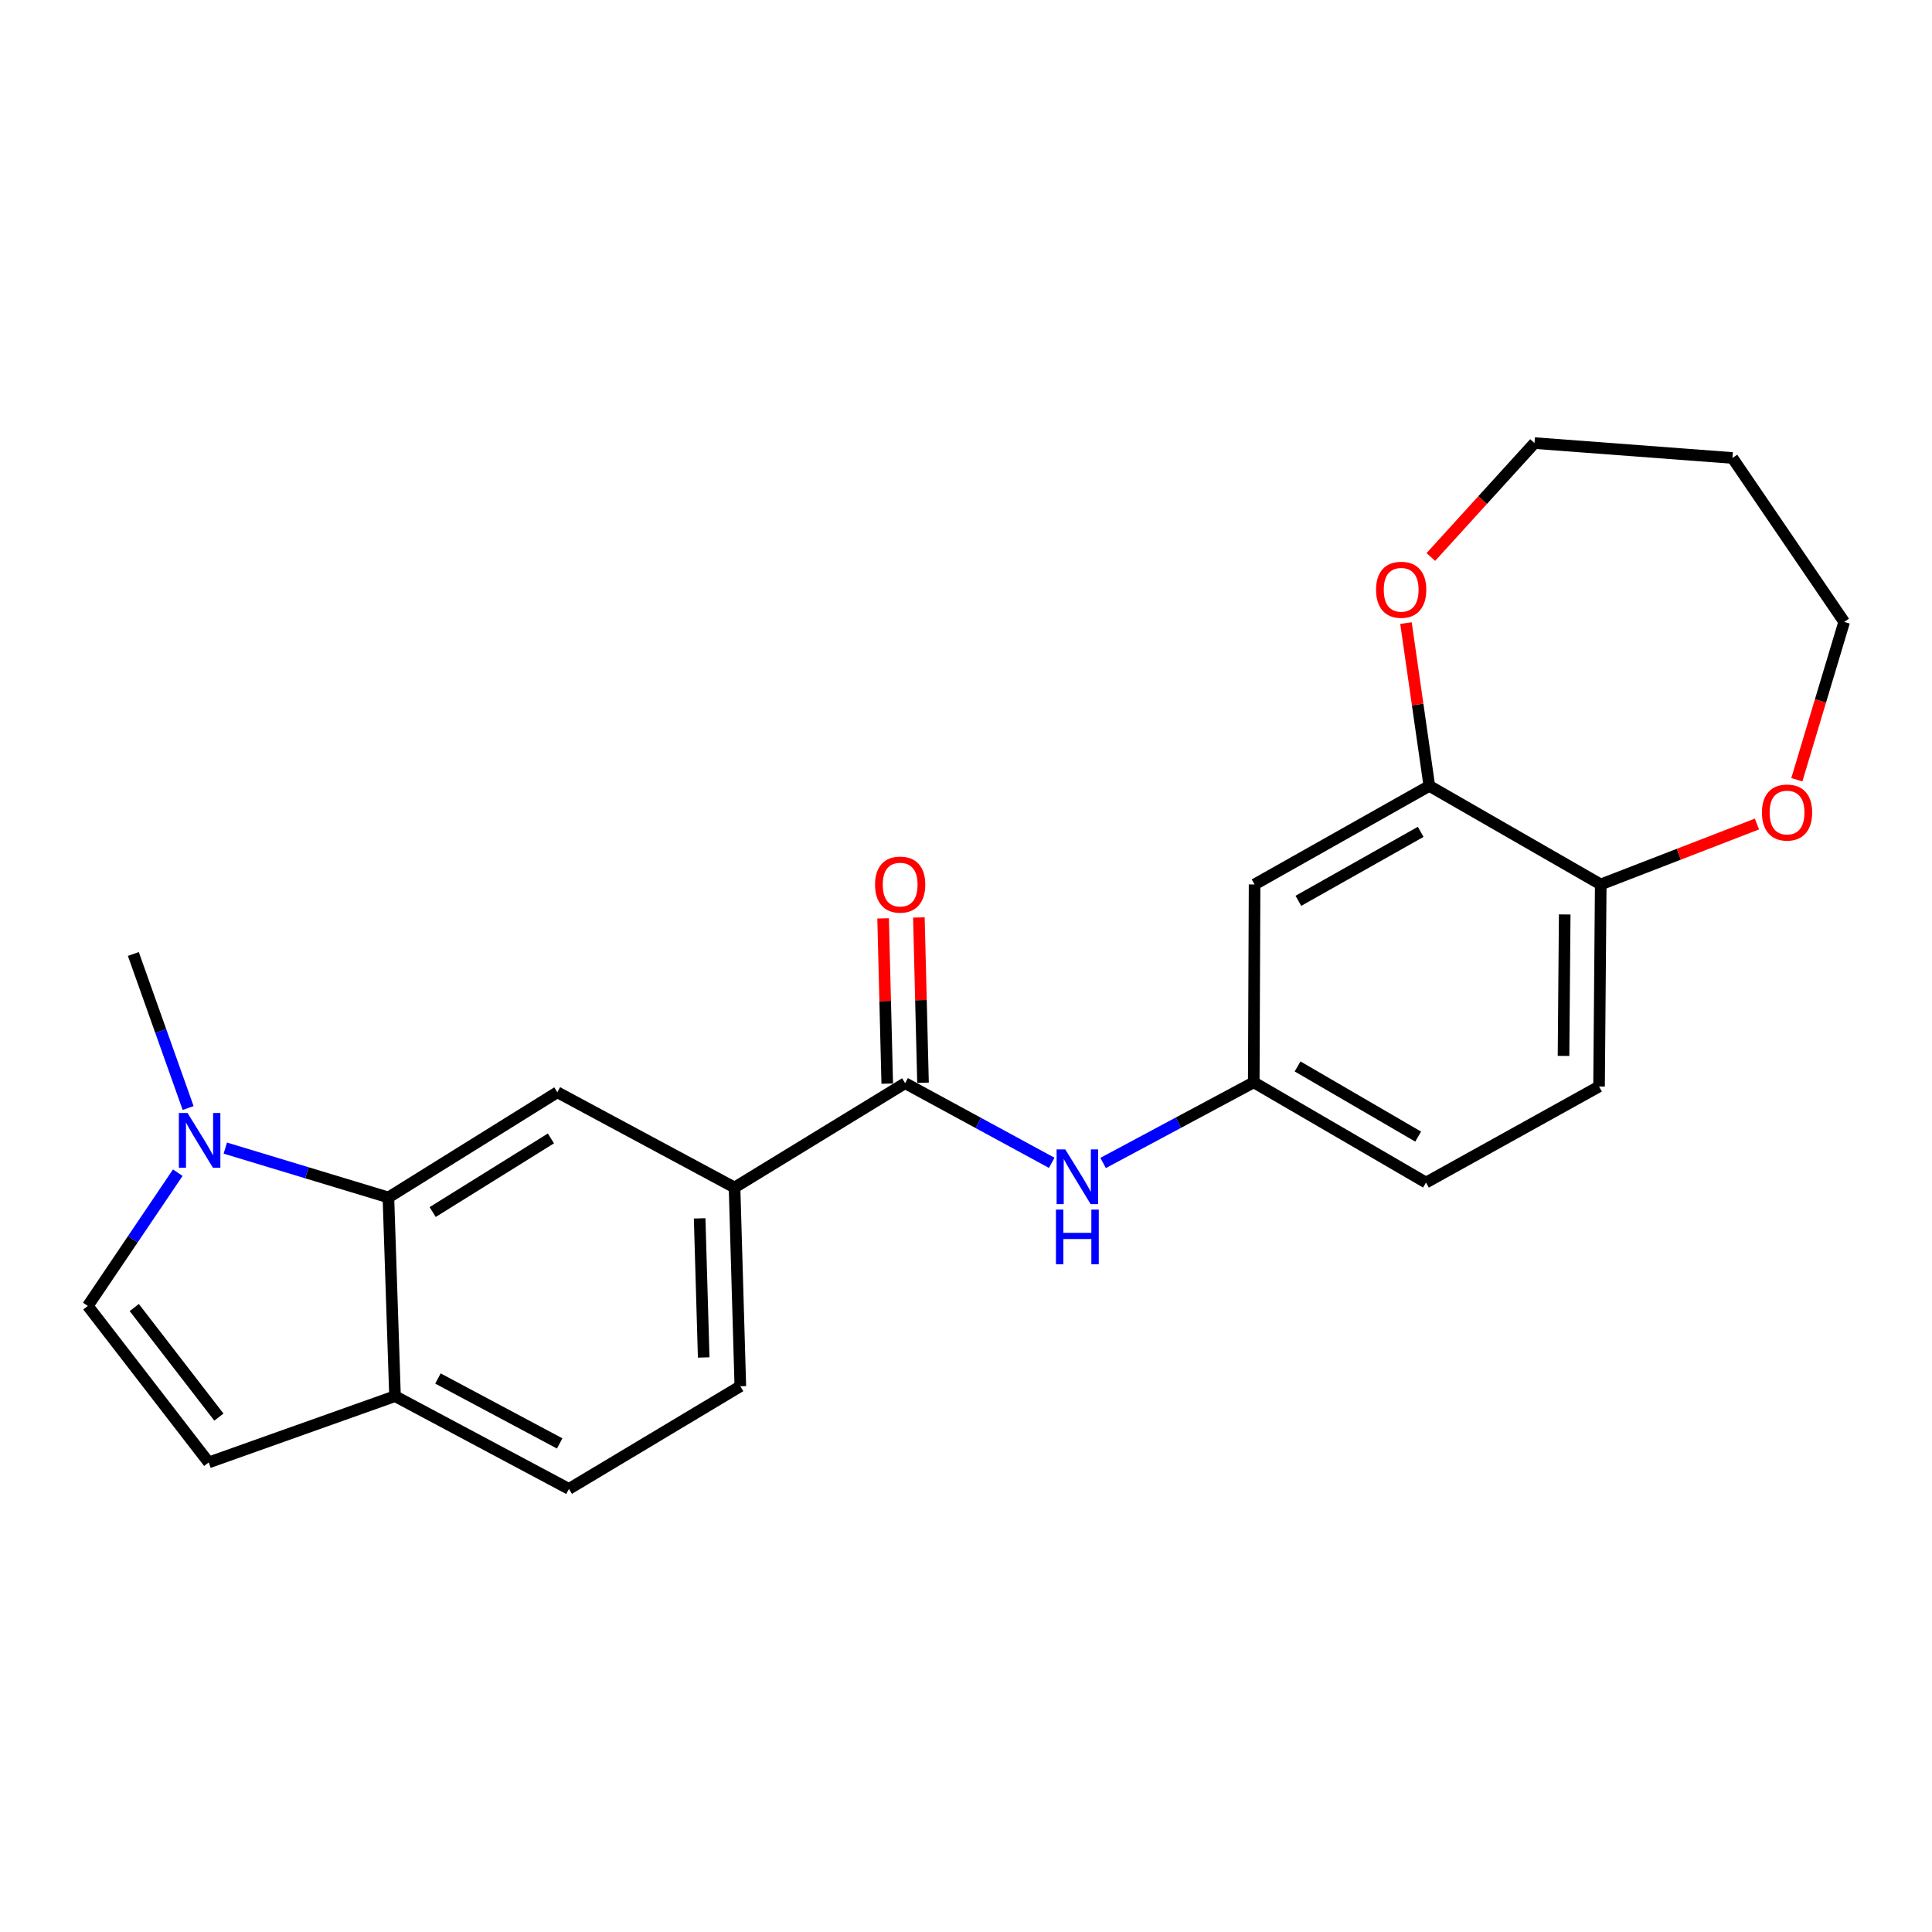 <?xml version='1.0' encoding='iso-8859-1'?>
<svg version='1.1' baseProfile='full'
              xmlns='http://www.w3.org/2000/svg'
                      xmlns:rdkit='http://www.rdkit.org/xml'
                      xmlns:xlink='http://www.w3.org/1999/xlink'
                  xml:space='preserve'
width='1000px' height='1000px' viewBox='0 0 1000 1000'>
<!-- END OF HEADER -->
<rect style='opacity:1.0;fill:#FFFFFF;stroke:none' width='1000' height='1000' x='0' y='0'> </rect>
<path class='bond-0' d='M 201.041,619.8 L 158.828,607.025' style='fill:none;fill-rule:evenodd;stroke:#000000;stroke-width:6px;stroke-linecap:butt;stroke-linejoin:miter;stroke-opacity:1' />
<path class='bond-0' d='M 158.828,607.025 L 116.615,594.25' style='fill:none;fill-rule:evenodd;stroke:#0000FF;stroke-width:6px;stroke-linecap:butt;stroke-linejoin:miter;stroke-opacity:1' />
<path class='bond-2' d='M 201.041,619.8 L 288.48,565.358' style='fill:none;fill-rule:evenodd;stroke:#000000;stroke-width:6px;stroke-linecap:butt;stroke-linejoin:miter;stroke-opacity:1' />
<path class='bond-2' d='M 223.946,627.356 L 285.154,589.247' style='fill:none;fill-rule:evenodd;stroke:#000000;stroke-width:6px;stroke-linecap:butt;stroke-linejoin:miter;stroke-opacity:1' />
<path class='bond-8' d='M 201.041,619.8 L 204.457,722.653' style='fill:none;fill-rule:evenodd;stroke:#000000;stroke-width:6px;stroke-linecap:butt;stroke-linejoin:miter;stroke-opacity:1' />
<path class='bond-3' d='M 92.018,606.974 L 68.736,641.461' style='fill:none;fill-rule:evenodd;stroke:#0000FF;stroke-width:6px;stroke-linecap:butt;stroke-linejoin:miter;stroke-opacity:1' />
<path class='bond-3' d='M 68.736,641.461 L 45.455,675.949' style='fill:none;fill-rule:evenodd;stroke:#000000;stroke-width:6px;stroke-linecap:butt;stroke-linejoin:miter;stroke-opacity:1' />
<path class='bond-19' d='M 97.376,573.509 L 83.197,533.642' style='fill:none;fill-rule:evenodd;stroke:#0000FF;stroke-width:6px;stroke-linecap:butt;stroke-linejoin:miter;stroke-opacity:1' />
<path class='bond-19' d='M 83.197,533.642 L 69.017,493.775' style='fill:none;fill-rule:evenodd;stroke:#000000;stroke-width:6px;stroke-linecap:butt;stroke-linejoin:miter;stroke-opacity:1' />
<path class='bond-1' d='M 468.494,560.656 L 380.2,614.655' style='fill:none;fill-rule:evenodd;stroke:#000000;stroke-width:6px;stroke-linecap:butt;stroke-linejoin:miter;stroke-opacity:1' />
<path class='bond-5' d='M 468.494,560.656 L 506.429,581.266' style='fill:none;fill-rule:evenodd;stroke:#000000;stroke-width:6px;stroke-linecap:butt;stroke-linejoin:miter;stroke-opacity:1' />
<path class='bond-5' d='M 506.429,581.266 L 544.365,601.876' style='fill:none;fill-rule:evenodd;stroke:#0000FF;stroke-width:6px;stroke-linecap:butt;stroke-linejoin:miter;stroke-opacity:1' />
<path class='bond-13' d='M 477.751,560.425 L 476.682,517.654' style='fill:none;fill-rule:evenodd;stroke:#000000;stroke-width:6px;stroke-linecap:butt;stroke-linejoin:miter;stroke-opacity:1' />
<path class='bond-13' d='M 476.682,517.654 L 475.612,474.884' style='fill:none;fill-rule:evenodd;stroke:#FF0000;stroke-width:6px;stroke-linecap:butt;stroke-linejoin:miter;stroke-opacity:1' />
<path class='bond-13' d='M 459.236,560.888 L 458.167,518.117' style='fill:none;fill-rule:evenodd;stroke:#000000;stroke-width:6px;stroke-linecap:butt;stroke-linejoin:miter;stroke-opacity:1' />
<path class='bond-13' d='M 458.167,518.117 L 457.097,475.347' style='fill:none;fill-rule:evenodd;stroke:#FF0000;stroke-width:6px;stroke-linecap:butt;stroke-linejoin:miter;stroke-opacity:1' />
<path class='bond-4' d='M 288.48,565.358 L 380.2,614.655' style='fill:none;fill-rule:evenodd;stroke:#000000;stroke-width:6px;stroke-linecap:butt;stroke-linejoin:miter;stroke-opacity:1' />
<path class='bond-23' d='M 45.455,675.949 L 108.025,756.958' style='fill:none;fill-rule:evenodd;stroke:#000000;stroke-width:6px;stroke-linecap:butt;stroke-linejoin:miter;stroke-opacity:1' />
<path class='bond-23' d='M 69.498,676.779 L 113.297,733.485' style='fill:none;fill-rule:evenodd;stroke:#000000;stroke-width:6px;stroke-linecap:butt;stroke-linejoin:miter;stroke-opacity:1' />
<path class='bond-24' d='M 380.2,614.655 L 383.194,717.518' style='fill:none;fill-rule:evenodd;stroke:#000000;stroke-width:6px;stroke-linecap:butt;stroke-linejoin:miter;stroke-opacity:1' />
<path class='bond-24' d='M 362.136,630.623 L 364.232,702.628' style='fill:none;fill-rule:evenodd;stroke:#000000;stroke-width:6px;stroke-linecap:butt;stroke-linejoin:miter;stroke-opacity:1' />
<path class='bond-11' d='M 570.97,601.953 L 609.955,581.083' style='fill:none;fill-rule:evenodd;stroke:#0000FF;stroke-width:6px;stroke-linecap:butt;stroke-linejoin:miter;stroke-opacity:1' />
<path class='bond-11' d='M 609.955,581.083 L 648.939,560.214' style='fill:none;fill-rule:evenodd;stroke:#000000;stroke-width:6px;stroke-linecap:butt;stroke-linejoin:miter;stroke-opacity:1' />
<path class='bond-6' d='M 108.025,756.958 L 204.457,722.653' style='fill:none;fill-rule:evenodd;stroke:#000000;stroke-width:6px;stroke-linecap:butt;stroke-linejoin:miter;stroke-opacity:1' />
<path class='bond-7' d='M 739.816,406.778 L 649.372,457.783' style='fill:none;fill-rule:evenodd;stroke:#000000;stroke-width:6px;stroke-linecap:butt;stroke-linejoin:miter;stroke-opacity:1' />
<path class='bond-7' d='M 735.347,430.561 L 672.036,466.264' style='fill:none;fill-rule:evenodd;stroke:#000000;stroke-width:6px;stroke-linecap:butt;stroke-linejoin:miter;stroke-opacity:1' />
<path class='bond-12' d='M 739.816,406.778 L 733.773,364.642' style='fill:none;fill-rule:evenodd;stroke:#000000;stroke-width:6px;stroke-linecap:butt;stroke-linejoin:miter;stroke-opacity:1' />
<path class='bond-12' d='M 733.773,364.642 L 727.73,322.506' style='fill:none;fill-rule:evenodd;stroke:#FF0000;stroke-width:6px;stroke-linecap:butt;stroke-linejoin:miter;stroke-opacity:1' />
<path class='bond-25' d='M 739.816,406.778 L 828.541,457.783' style='fill:none;fill-rule:evenodd;stroke:#000000;stroke-width:6px;stroke-linecap:butt;stroke-linejoin:miter;stroke-opacity:1' />
<path class='bond-16' d='M 204.457,722.653 L 294.479,770.663' style='fill:none;fill-rule:evenodd;stroke:#000000;stroke-width:6px;stroke-linecap:butt;stroke-linejoin:miter;stroke-opacity:1' />
<path class='bond-16' d='M 226.676,713.512 L 289.691,747.12' style='fill:none;fill-rule:evenodd;stroke:#000000;stroke-width:6px;stroke-linecap:butt;stroke-linejoin:miter;stroke-opacity:1' />
<path class='bond-9' d='M 649.372,457.783 L 648.939,560.214' style='fill:none;fill-rule:evenodd;stroke:#000000;stroke-width:6px;stroke-linecap:butt;stroke-linejoin:miter;stroke-opacity:1' />
<path class='bond-10' d='M 828.541,457.783 L 827.667,562.374' style='fill:none;fill-rule:evenodd;stroke:#000000;stroke-width:6px;stroke-linecap:butt;stroke-linejoin:miter;stroke-opacity:1' />
<path class='bond-10' d='M 809.89,473.316 L 809.277,546.531' style='fill:none;fill-rule:evenodd;stroke:#000000;stroke-width:6px;stroke-linecap:butt;stroke-linejoin:miter;stroke-opacity:1' />
<path class='bond-14' d='M 828.541,457.783 L 868.965,442.147' style='fill:none;fill-rule:evenodd;stroke:#000000;stroke-width:6px;stroke-linecap:butt;stroke-linejoin:miter;stroke-opacity:1' />
<path class='bond-14' d='M 868.965,442.147 L 909.389,426.511' style='fill:none;fill-rule:evenodd;stroke:#FF0000;stroke-width:6px;stroke-linecap:butt;stroke-linejoin:miter;stroke-opacity:1' />
<path class='bond-18' d='M 648.939,560.214 L 738.097,612.093' style='fill:none;fill-rule:evenodd;stroke:#000000;stroke-width:6px;stroke-linecap:butt;stroke-linejoin:miter;stroke-opacity:1' />
<path class='bond-18' d='M 671.628,551.987 L 734.038,588.303' style='fill:none;fill-rule:evenodd;stroke:#000000;stroke-width:6px;stroke-linecap:butt;stroke-linejoin:miter;stroke-opacity:1' />
<path class='bond-21' d='M 740.606,288.297 L 767.426,258.817' style='fill:none;fill-rule:evenodd;stroke:#FF0000;stroke-width:6px;stroke-linecap:butt;stroke-linejoin:miter;stroke-opacity:1' />
<path class='bond-21' d='M 767.426,258.817 L 794.247,229.337' style='fill:none;fill-rule:evenodd;stroke:#000000;stroke-width:6px;stroke-linecap:butt;stroke-linejoin:miter;stroke-opacity:1' />
<path class='bond-22' d='M 930.041,403.59 L 942.293,362.745' style='fill:none;fill-rule:evenodd;stroke:#FF0000;stroke-width:6px;stroke-linecap:butt;stroke-linejoin:miter;stroke-opacity:1' />
<path class='bond-22' d='M 942.293,362.745 L 954.545,321.9' style='fill:none;fill-rule:evenodd;stroke:#000000;stroke-width:6px;stroke-linecap:butt;stroke-linejoin:miter;stroke-opacity:1' />
<path class='bond-15' d='M 383.194,717.518 L 294.479,770.663' style='fill:none;fill-rule:evenodd;stroke:#000000;stroke-width:6px;stroke-linecap:butt;stroke-linejoin:miter;stroke-opacity:1' />
<path class='bond-17' d='M 827.667,562.374 L 738.097,612.093' style='fill:none;fill-rule:evenodd;stroke:#000000;stroke-width:6px;stroke-linecap:butt;stroke-linejoin:miter;stroke-opacity:1' />
<path class='bond-20' d='M 896.709,237.044 L 794.247,229.337' style='fill:none;fill-rule:evenodd;stroke:#000000;stroke-width:6px;stroke-linecap:butt;stroke-linejoin:miter;stroke-opacity:1' />
<path class='bond-26' d='M 896.709,237.044 L 954.545,321.9' style='fill:none;fill-rule:evenodd;stroke:#000000;stroke-width:6px;stroke-linecap:butt;stroke-linejoin:miter;stroke-opacity:1' />
<path  class='atom-1' d='M 97.062 576.068
L 106.342 591.068
Q 107.262 592.548, 108.742 595.228
Q 110.222 597.908, 110.302 598.068
L 110.302 576.068
L 114.062 576.068
L 114.062 604.388
L 110.182 604.388
L 100.222 587.988
Q 99.062 586.068, 97.822 583.868
Q 96.622 581.668, 96.262 580.988
L 96.262 604.388
L 92.582 604.388
L 92.582 576.068
L 97.062 576.068
' fill='#0000FF'/>
<path  class='atom-6' d='M 551.381 594.928
L 560.661 609.928
Q 561.581 611.408, 563.061 614.088
Q 564.541 616.768, 564.621 616.928
L 564.621 594.928
L 568.381 594.928
L 568.381 623.248
L 564.501 623.248
L 554.541 606.848
Q 553.381 604.928, 552.141 602.728
Q 550.941 600.528, 550.581 599.848
L 550.581 623.248
L 546.901 623.248
L 546.901 594.928
L 551.381 594.928
' fill='#0000FF'/>
<path  class='atom-6' d='M 546.561 626.08
L 550.401 626.08
L 550.401 638.12
L 564.881 638.12
L 564.881 626.08
L 568.721 626.08
L 568.721 654.4
L 564.881 654.4
L 564.881 641.32
L 550.401 641.32
L 550.401 654.4
L 546.561 654.4
L 546.561 626.08
' fill='#0000FF'/>
<path  class='atom-13' d='M 712.246 305.26
Q 712.246 298.46, 715.606 294.66
Q 718.966 290.86, 725.246 290.86
Q 731.526 290.86, 734.886 294.66
Q 738.246 298.46, 738.246 305.26
Q 738.246 312.14, 734.846 316.06
Q 731.446 319.94, 725.246 319.94
Q 719.006 319.94, 715.606 316.06
Q 712.246 312.18, 712.246 305.26
M 725.246 316.74
Q 729.566 316.74, 731.886 313.86
Q 734.246 310.94, 734.246 305.26
Q 734.246 299.7, 731.886 296.9
Q 729.566 294.06, 725.246 294.06
Q 720.926 294.06, 718.566 296.86
Q 716.246 299.66, 716.246 305.26
Q 716.246 310.98, 718.566 313.86
Q 720.926 316.74, 725.246 316.74
' fill='#FF0000'/>
<path  class='atom-14' d='M 452.921 457.863
Q 452.921 451.063, 456.281 447.263
Q 459.641 443.463, 465.921 443.463
Q 472.201 443.463, 475.561 447.263
Q 478.921 451.063, 478.921 457.863
Q 478.921 464.743, 475.521 468.663
Q 472.121 472.543, 465.921 472.543
Q 459.681 472.543, 456.281 468.663
Q 452.921 464.783, 452.921 457.863
M 465.921 469.343
Q 470.241 469.343, 472.561 466.463
Q 474.921 463.543, 474.921 457.863
Q 474.921 452.303, 472.561 449.503
Q 470.241 446.663, 465.921 446.663
Q 461.601 446.663, 459.241 449.463
Q 456.921 452.263, 456.921 457.863
Q 456.921 463.583, 459.241 466.463
Q 461.601 469.343, 465.921 469.343
' fill='#FF0000'/>
<path  class='atom-15' d='M 911.974 420.563
Q 911.974 413.763, 915.334 409.963
Q 918.694 406.163, 924.974 406.163
Q 931.254 406.163, 934.614 409.963
Q 937.974 413.763, 937.974 420.563
Q 937.974 427.443, 934.574 431.363
Q 931.174 435.243, 924.974 435.243
Q 918.734 435.243, 915.334 431.363
Q 911.974 427.483, 911.974 420.563
M 924.974 432.043
Q 929.294 432.043, 931.614 429.163
Q 933.974 426.243, 933.974 420.563
Q 933.974 415.003, 931.614 412.203
Q 929.294 409.363, 924.974 409.363
Q 920.654 409.363, 918.294 412.163
Q 915.974 414.963, 915.974 420.563
Q 915.974 426.283, 918.294 429.163
Q 920.654 432.043, 924.974 432.043
' fill='#FF0000'/>
</svg>
